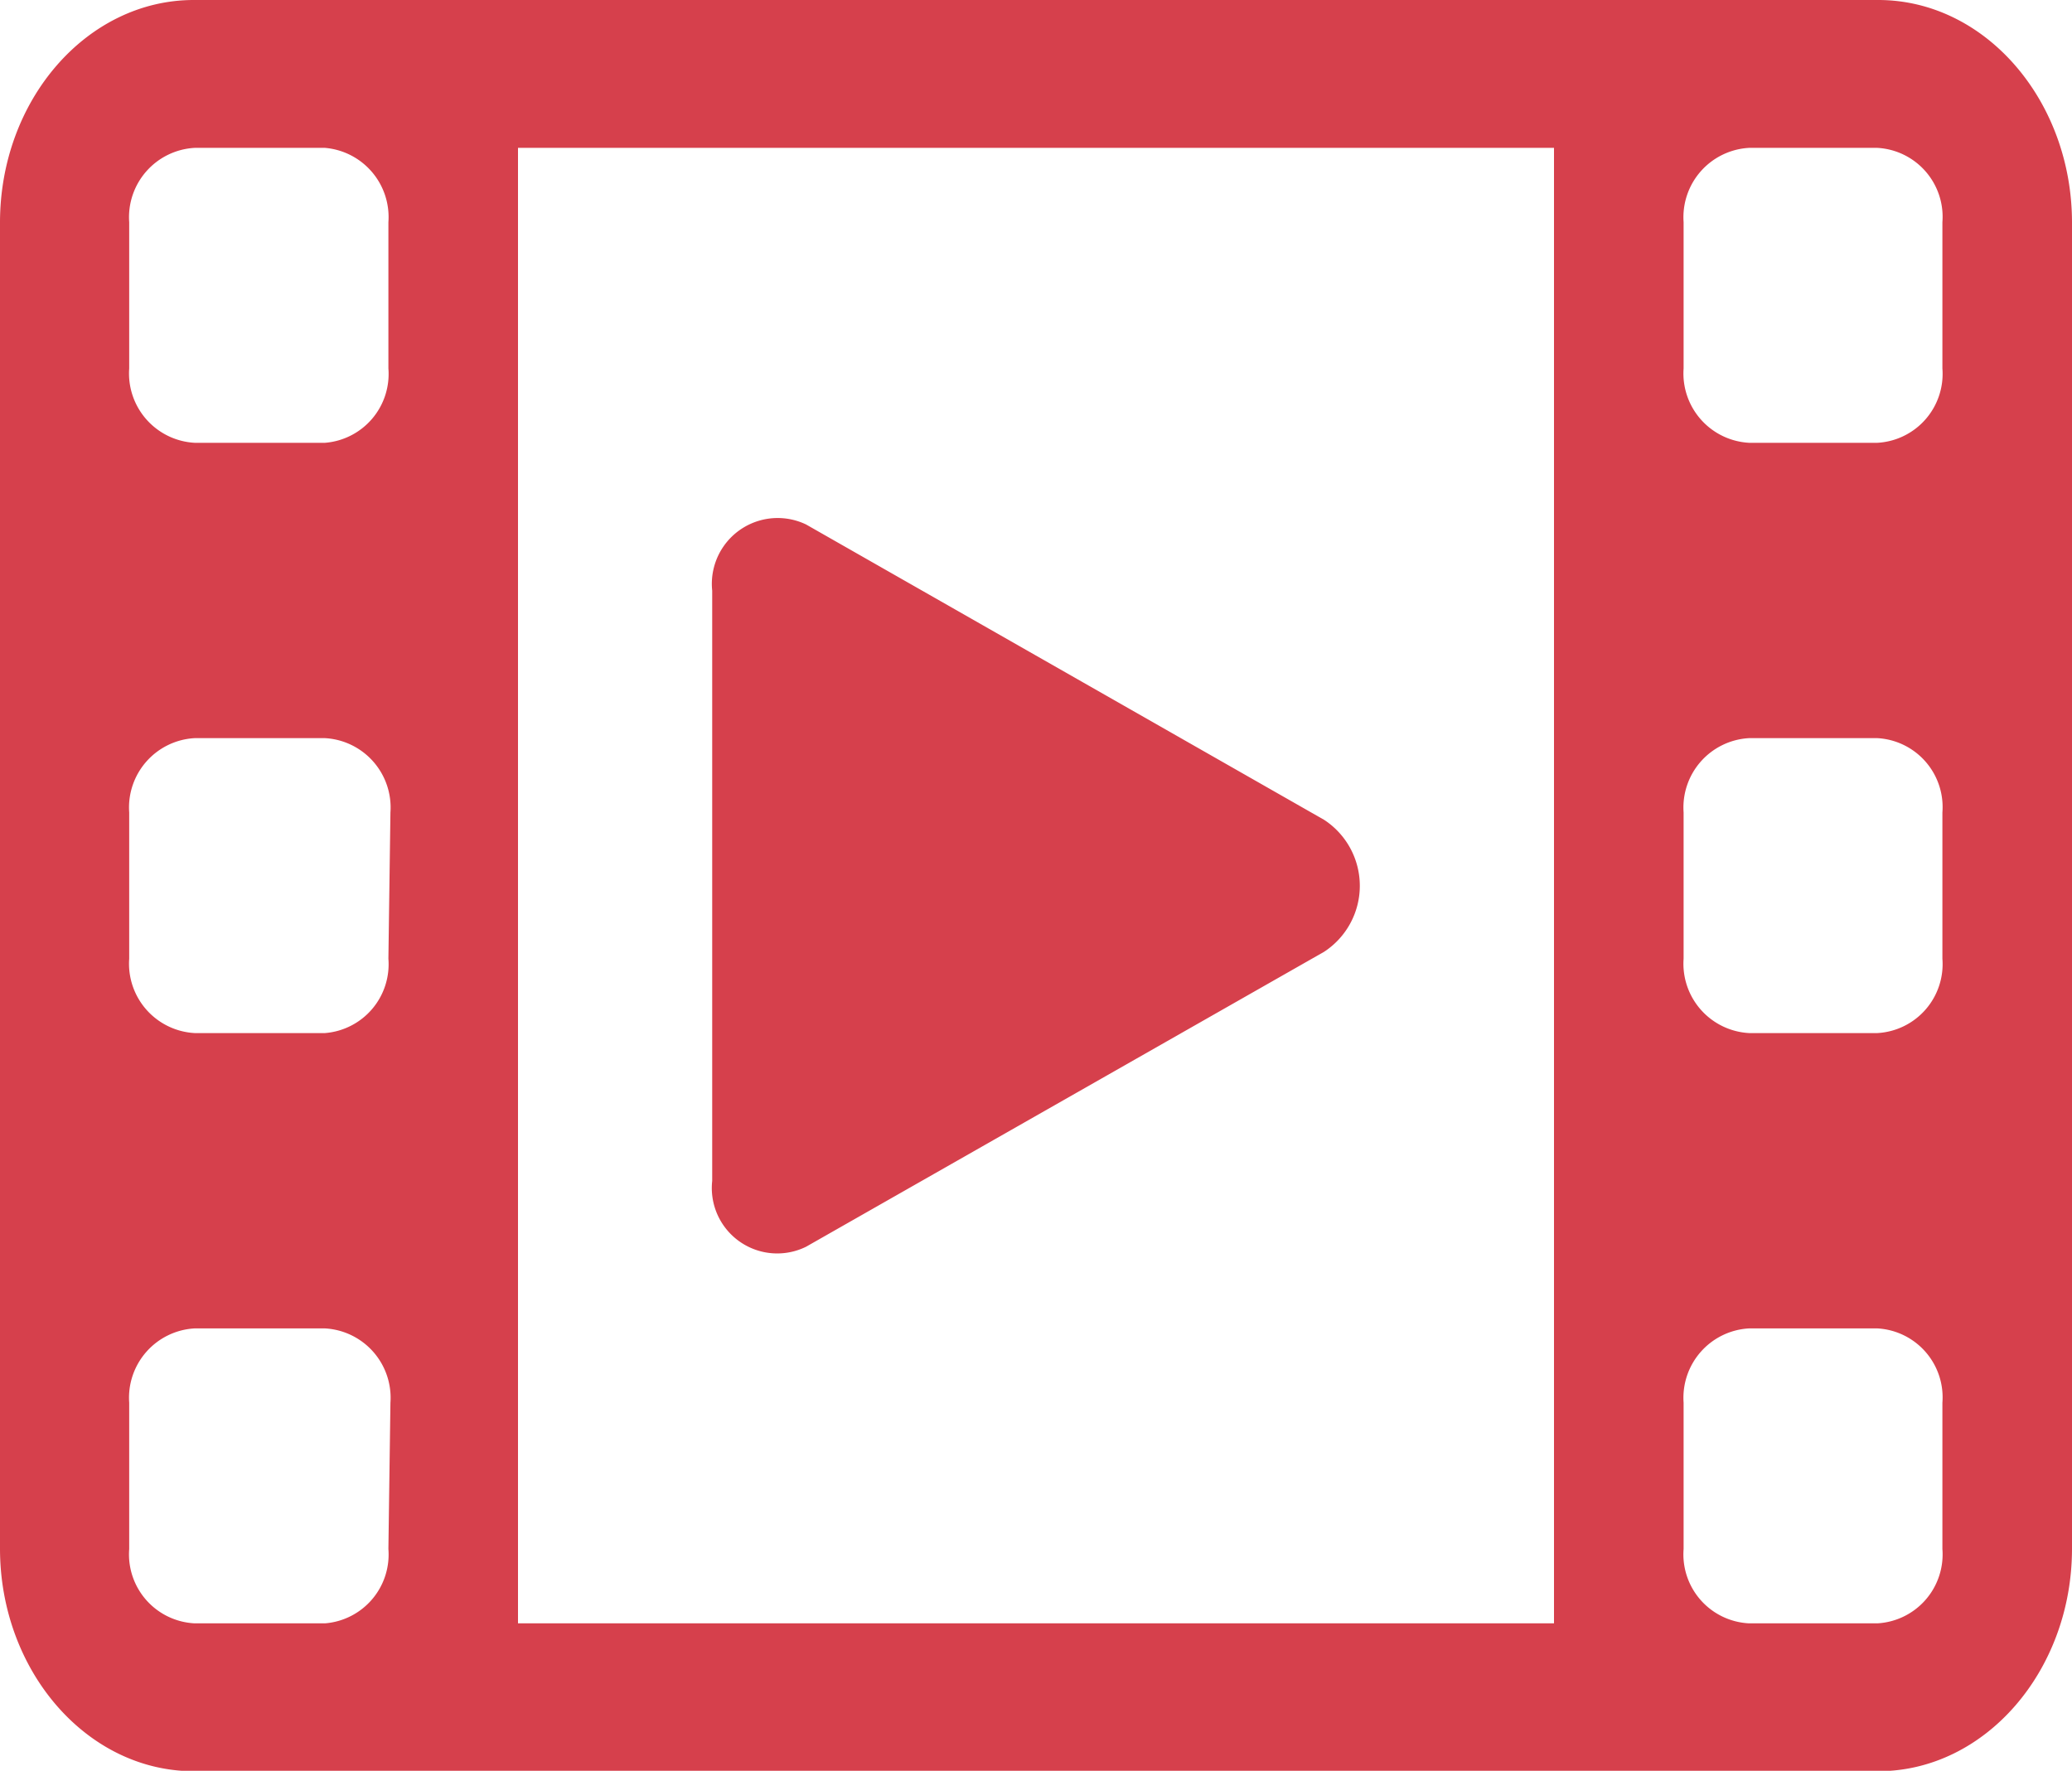<svg id="图层_1" data-name="图层 1" xmlns="http://www.w3.org/2000/svg" viewBox="0 0 51 43.59"><title>service-icon-3</title><path d="M45.84,25.37l12.75-7.26a1.94,1.94,0,0,0,0-3.25L45.84,7.59a1.62,1.62,0,0,0-2.31,1.63V23.75a1.61,1.61,0,0,0,2.31,1.62ZM72.23-5.32H30.77C28.14-5.32,26-2.86,26,.16V32.8c0,3,2.13,5.48,4.77,5.48H72.23c2.63,0,4.77-2.47,4.77-5.48V.16c0-3-2.13-5.48-4.77-5.48ZM35.56,32.81A1.7,1.7,0,0,1,34,34.64H30.79a1.7,1.7,0,0,1-1.61-1.83v-3.6a1.71,1.71,0,0,1,1.61-1.83H34a1.71,1.71,0,0,1,1.61,1.83Zm0-14.53A1.7,1.7,0,0,1,34,20.11H30.79a1.71,1.71,0,0,1-1.61-1.83v-3.6a1.71,1.71,0,0,1,1.61-1.83H34a1.71,1.71,0,0,1,1.61,1.83Zm0-14.53A1.7,1.7,0,0,1,34,5.58H30.79a1.71,1.71,0,0,1-1.61-1.83V.15a1.71,1.71,0,0,1,1.61-1.83H34A1.71,1.71,0,0,1,35.56.15ZM64.25,34.64H38.75V-1.68h25.5Zm9.56-1.83a1.7,1.7,0,0,1-1.6,1.83H69.05a1.7,1.7,0,0,1-1.61-1.83v-3.6a1.71,1.71,0,0,1,1.61-1.83h3.16a1.7,1.7,0,0,1,1.6,1.83Zm0-14.53a1.7,1.7,0,0,1-1.6,1.83H69.05a1.71,1.71,0,0,1-1.61-1.83v-3.6a1.71,1.71,0,0,1,1.61-1.83h3.16a1.7,1.7,0,0,1,1.6,1.83Zm0-14.53a1.7,1.7,0,0,1-1.6,1.83H69.05a1.71,1.71,0,0,1-1.61-1.83V.15a1.71,1.71,0,0,1,1.61-1.83h3.16A1.7,1.7,0,0,1,73.81.15Zm0,0" transform="translate(-26 5.32)" style="fill:#d6404c"/></svg>